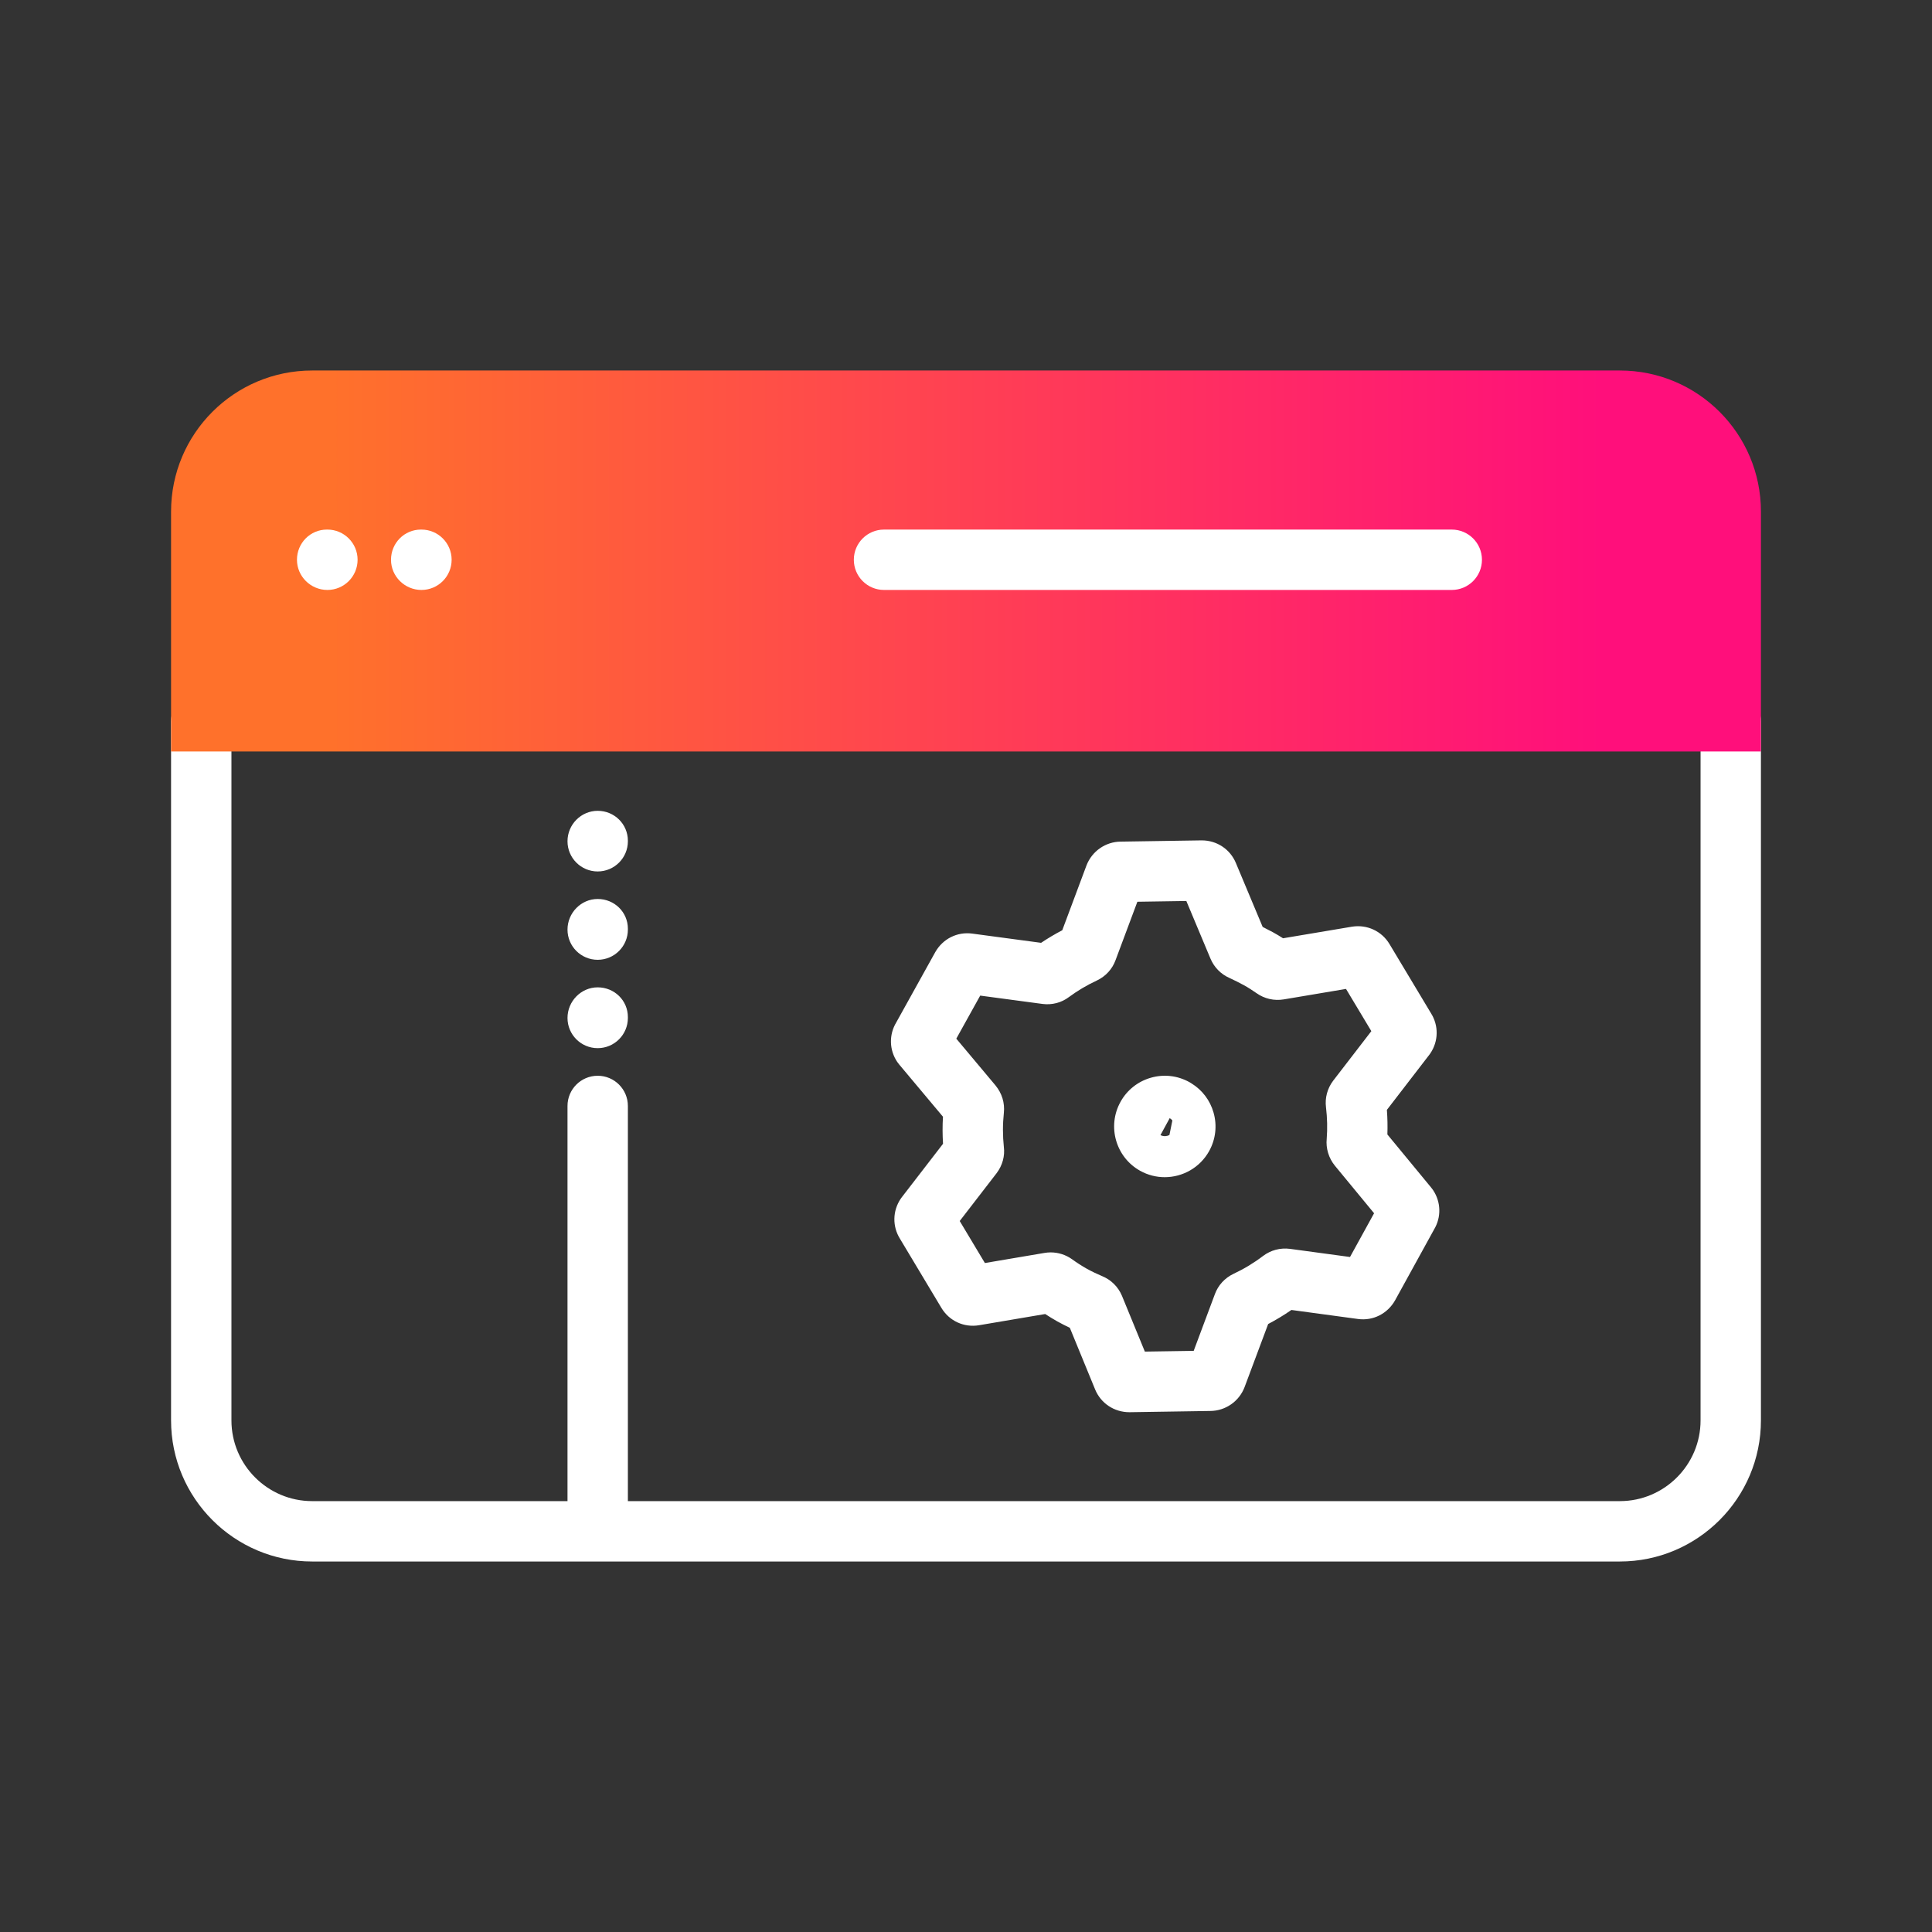<?xml version="1.0" encoding="UTF-8"?><svg id="Expressive_Outlined" xmlns="http://www.w3.org/2000/svg" xmlns:xlink="http://www.w3.org/1999/xlink" viewBox="0 0 192 192"><rect x="0" y="0" width="192" height="192" fill="#333333" stroke="none"/><defs><style>.cls-1{fill:url(#Orange-to-pink-gradient);}.cls-1,.cls-2{stroke-width:0px;}.cls-2{fill:#fff;}</style><linearGradient id="Orange-to-pink-gradient" x1="17" y1="55.75" x2="175" y2="55.75" gradientUnits="userSpaceOnUse"><stop offset=".1" stop-color="#ff712b"/><stop offset=".9" stop-color="#ff0f7b"/></linearGradient></defs><path class="cls-2" d="m56.398,83.603c0-1.657,1.343-3.025,3-3.025s3,1.317,3,2.975v.051c0,1.657-1.343,3-3,3s-3-1.343-3-3Zm3,20.561c1.657,0,3-1.343,3-3v-.087c0-1.657-1.343-2.956-3-2.956s-3,1.386-3,3.043,1.343,3,3,3Zm0-8.78c1.657,0,3-1.343,3-3v-.087c0-1.657-1.343-2.957-3-2.957s-3,1.387-3,3.044,1.343,3,3,3Zm112.602-26.704c-1.657,0-3,1.343-3,3v69.477c0,4.424-3.599,8.023-8.023,8.023H62.398v-39.272c0-1.657-1.343-3-3-3s-3,1.343-3,3v39.272h-25.375c-4.424,0-8.023-3.6-8.023-8.023v-69.477c0-1.657-1.343-3-3-3s-3,1.343-3,3v69.477c0,7.732,6.291,14.023,14.023,14.023h129.953c7.732,0,14.023-6.291,14.023-14.023v-69.477c0-1.657-1.343-3-3-3Zm-60.648,40.824c.649-1.174,1.72-2.027,3.014-2.399,1.294-.371,2.653-.218,3.832.434.07.039.139.081.205.124,1.074.661,1.851,1.685,2.199,2.905.369,1.294.212,2.654-.441,3.83-.921,1.654-2.642,2.589-4.413,2.589-.828,0-1.666-.204-2.439-.634-2.426-1.35-3.303-4.422-1.956-6.849Zm3.973,3.302c.189.105.457.134.7.065.067-.019.132-.047.193-.08l.291-1.441c-.071-.09-.16-.168-.265-.23l-.919,1.685Zm-26.156-7.271c-.804-1.19-.836-2.715-.097-3.934l3.873-6.979c.753-1.328,2.184-2.041,3.672-1.843l6.846.917c.684-.458,1.385-.875,2.104-1.249l2.406-6.439c.544-1.421,1.909-2.363,3.405-2.369l8.022-.124h.029c1.504,0,2.824.881,3.393,2.251l2.66,6.349c.335.167.669.34,1,.519.364.197.707.405,1.025.61l6.843-1.15c1.502-.244,2.971.435,3.745,1.739l4.111,6.853c.778,1.227.758,2.782-.06,3.994-.035.052-.072.102-.11.152l-4.208,5.466c.061.815.078,1.631.049,2.442l4.362,5.291c.061.074.118.15.172.231.802,1.188.836,2.71.102,3.927l-3.872,7.037c-.752,1.33-2.182,2.051-3.667,1.855l-6.635-.899c-.739.512-1.511.979-2.309,1.397l-2.345,6.272c-.541,1.418-1.906,2.362-3.405,2.368l-8.021.124h-.015c-1.522,0-2.847-.888-3.412-2.265l-2.512-6.122c-.42-.198-.835-.411-1.241-.635-.416-.235-.818-.48-1.208-.735l-6.574,1.114c-1.511.251-2.976-.434-3.749-1.738l-4.097-6.838c-.776-1.228-.756-2.783.061-3.993.036-.053.073-.104.111-.154l4.095-5.31c-.057-.908-.059-1.804-.006-2.689l-4.354-5.195c-.067-.079-.129-.162-.188-.249Zm5.867-2.315l3.903,4.657c.64.786.923,1.731.825,2.696-.122,1.143-.122,2.286-.002,3.414.115.885-.136,1.83-.715,2.596l-3.671,4.76,2.502,4.175,5.93-1.005c.2-.034.403-.052.606-.052.751,0,1.503.235,2.123.68.48.348.971.663,1.472.946.479.265,1.007.519,1.539.742.889.371,1.583,1.065,1.954,1.954l2.272,5.537,4.854-.074,2.107-5.637c.322-.88.98-1.602,1.844-2.014,1.049-.491,2.03-1.085,2.937-1.775.772-.584,1.716-.832,2.669-.712l5.978.81,2.392-4.347-3.898-4.729c-.616-.757-.906-1.728-.809-2.68.078-.993.056-2.067-.072-3.123-.118-.932.134-1.874.711-2.637l3.795-4.928-2.517-4.196-6.183,1.04c-.955.158-1.918-.059-2.709-.618-.36-.246-.817-.555-1.253-.791-.475-.258-.962-.502-1.438-.721-.853-.376-1.52-1.055-1.884-1.917l-2.401-5.731-4.866.074-2.17,5.807c-.32.883-.983,1.609-1.857,2.021-.984.457-1.913,1.008-2.774,1.643-.734.556-1.678.811-2.632.684l-6.186-.828-2.375,4.279Z"/><path class="cls-1" d="m160.977,36.82H31.023c-7.745,0-14.023,6.279-14.023,14.023v23.836h158v-23.836c0-7.745-6.279-14.023-14.023-14.023Z"/><path class="cls-2" d="m144.275,58.629h-56.422c-1.657,0-3-1.343-3-3s1.343-3,3-3h56.422c1.657,0,3,1.343,3,3s-1.343,3-3,3Zm-108.738-3c0-1.657-1.343-3-3-3h-.05c-1.657,0-2.975,1.343-2.975,3s1.368,3,3.025,3,3-1.343,3-3Zm9.346,0c0-1.657-1.343-3-3-3h-.05c-1.657,0-2.975,1.343-2.975,3s1.368,3,3.025,3,3-1.343,3-3Z"/></svg>